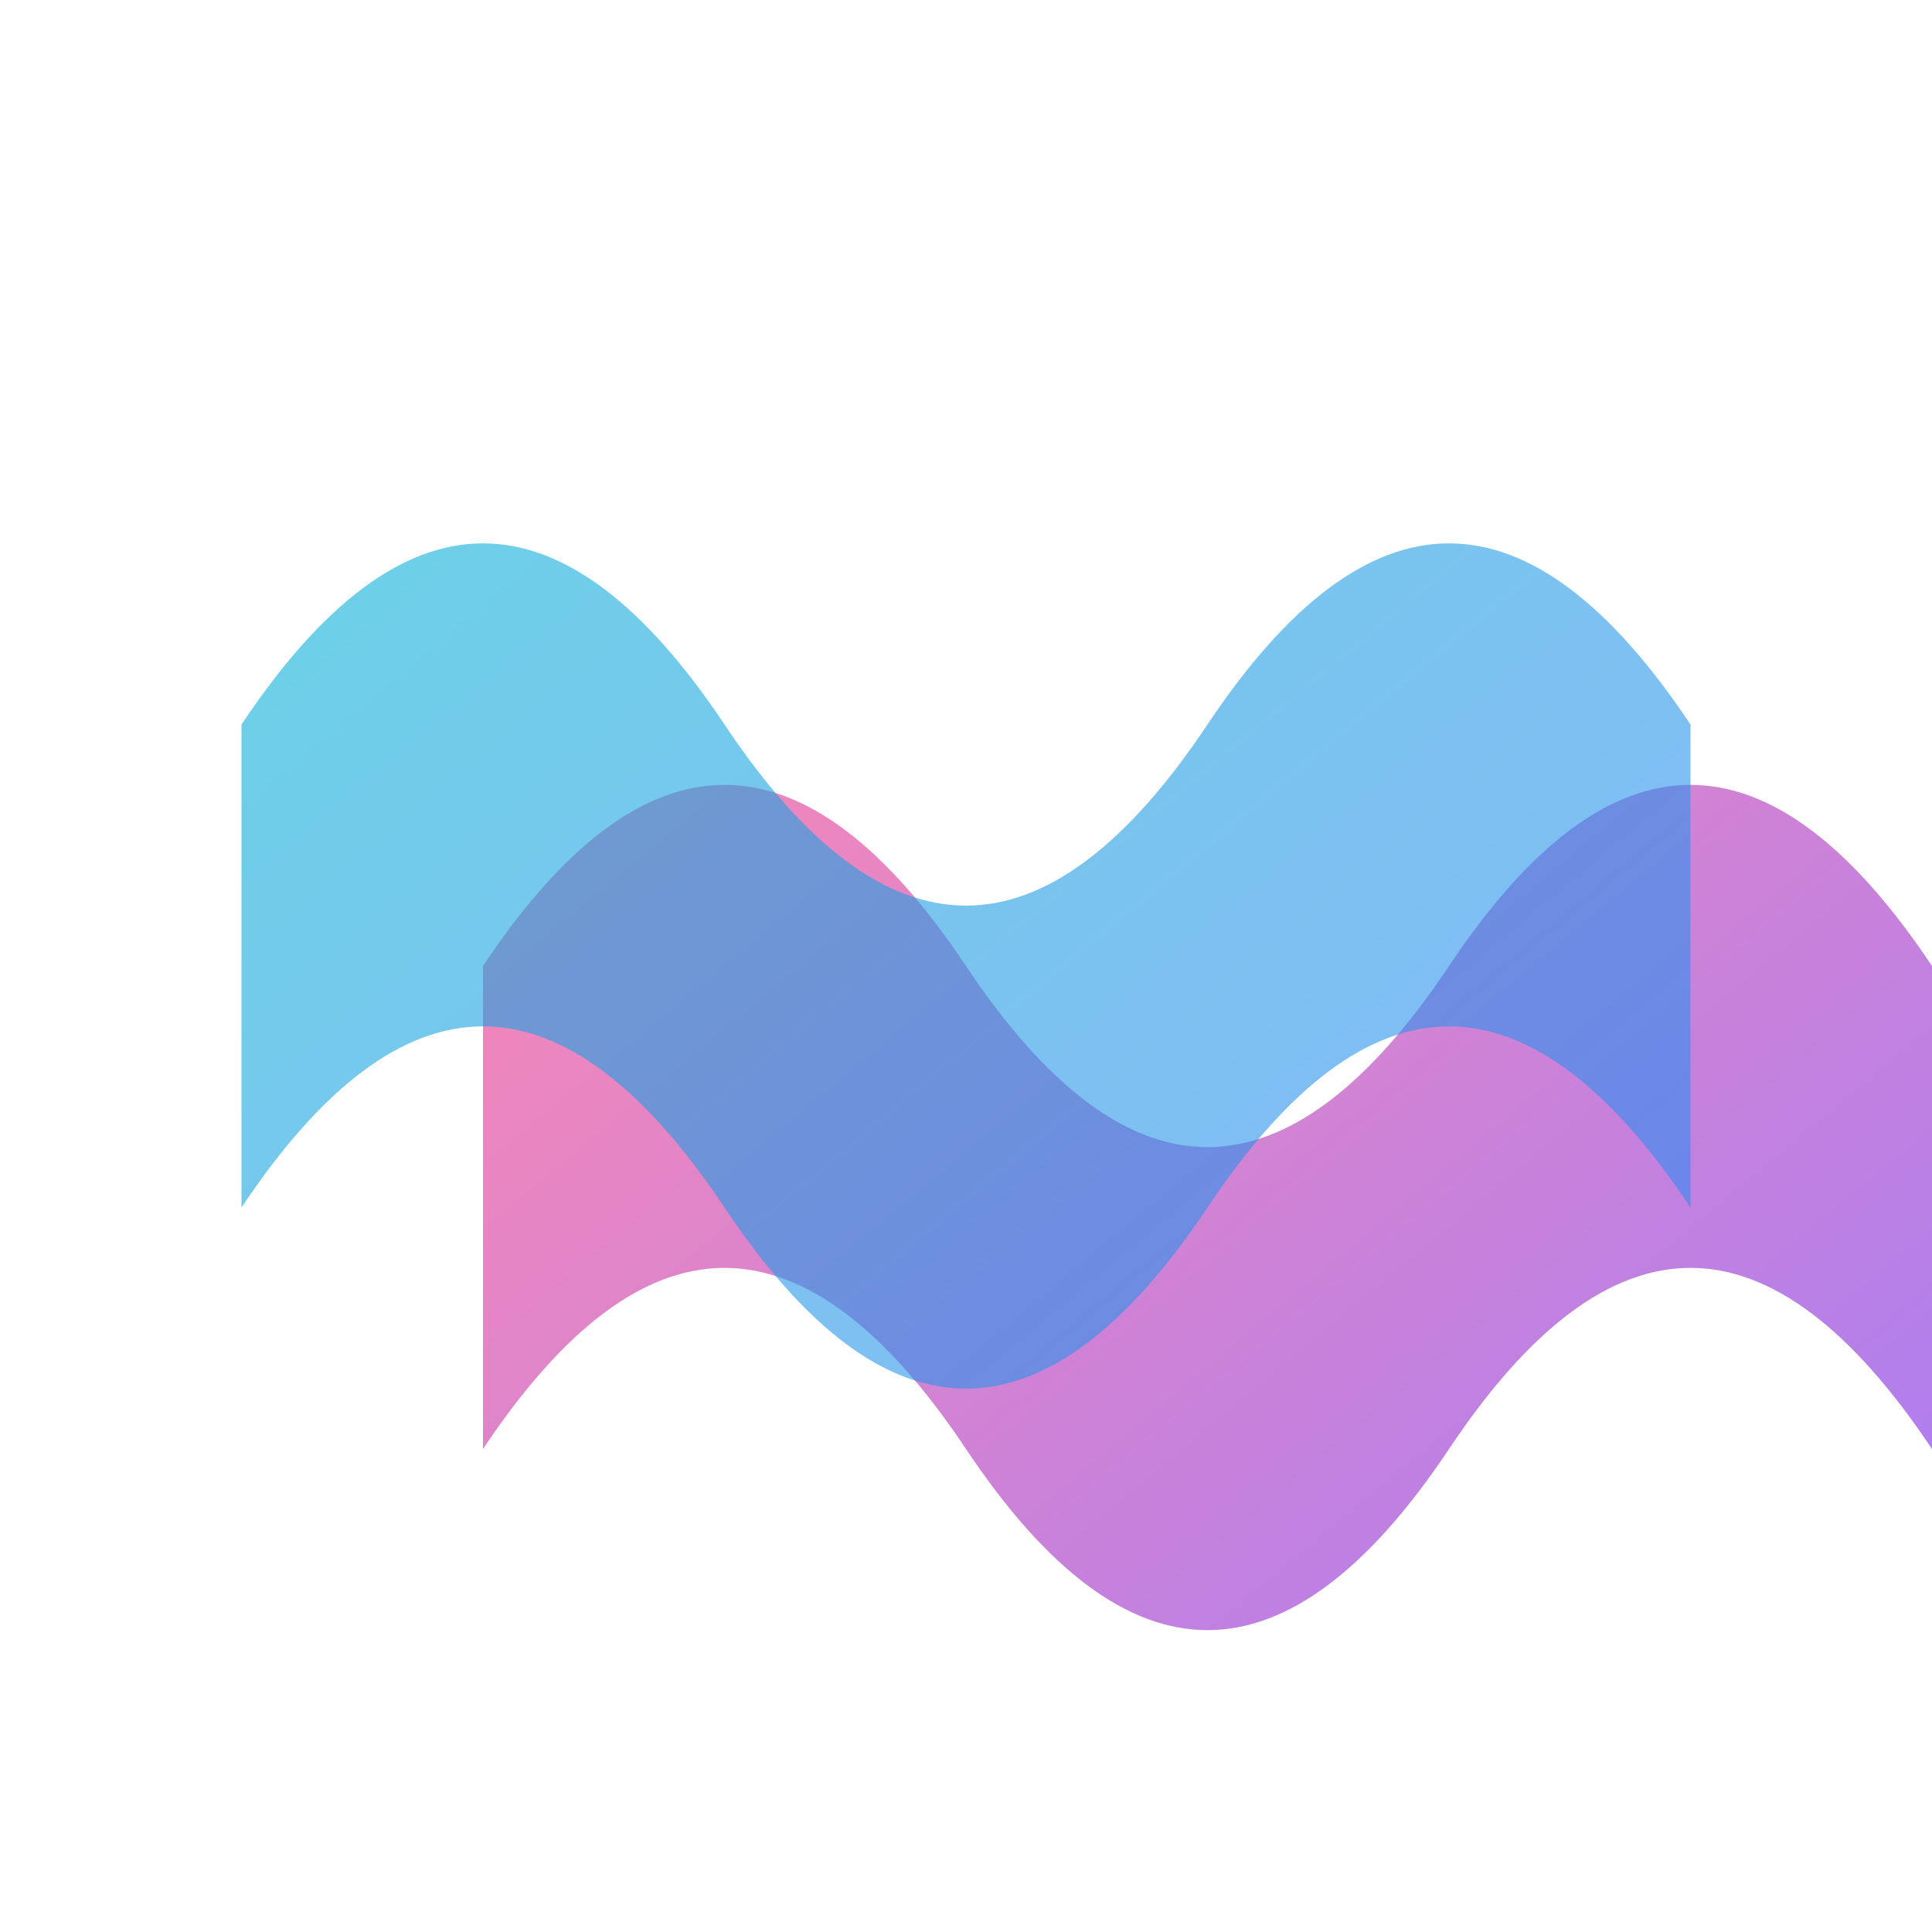 <?xml version="1.0" encoding="UTF-8"?>
<svg xmlns="http://www.w3.org/2000/svg" viewBox="0 0 256 256" width="256" height="256">
  <defs>
    <linearGradient id="g1" x1="0%" y1="0%" x2="100%" y2="100%">
      <stop offset="0%" style="stop-color:#FF6B9D;stop-opacity:1" />
      <stop offset="100%" style="stop-color:#8B5CF6;stop-opacity:1" />
    </linearGradient>
    <linearGradient id="g2" x1="0%" y1="0%" x2="100%" y2="100%">
      <stop offset="0%" style="stop-color:#06B6D4;stop-opacity:1" />
      <stop offset="100%" style="stop-color:#3B82F6;stop-opacity:1" />
    </linearGradient>
  </defs>
  <path d="M64 128 Q96 80 128 128 Q160 176 192 128 Q224 80 256 128 L256 192 Q224 144 192 192 Q160 240 128 192 Q96 144 64 192 Z" fill="url(#g1)" opacity="0.8"/>
  <path d="M32 96 Q64 48 96 96 Q128 144 160 96 Q192 48 224 96 L224 160 Q192 112 160 160 Q128 208 96 160 Q64 112 32 160 Z" fill="url(#g2)" opacity="0.6"/>
</svg>